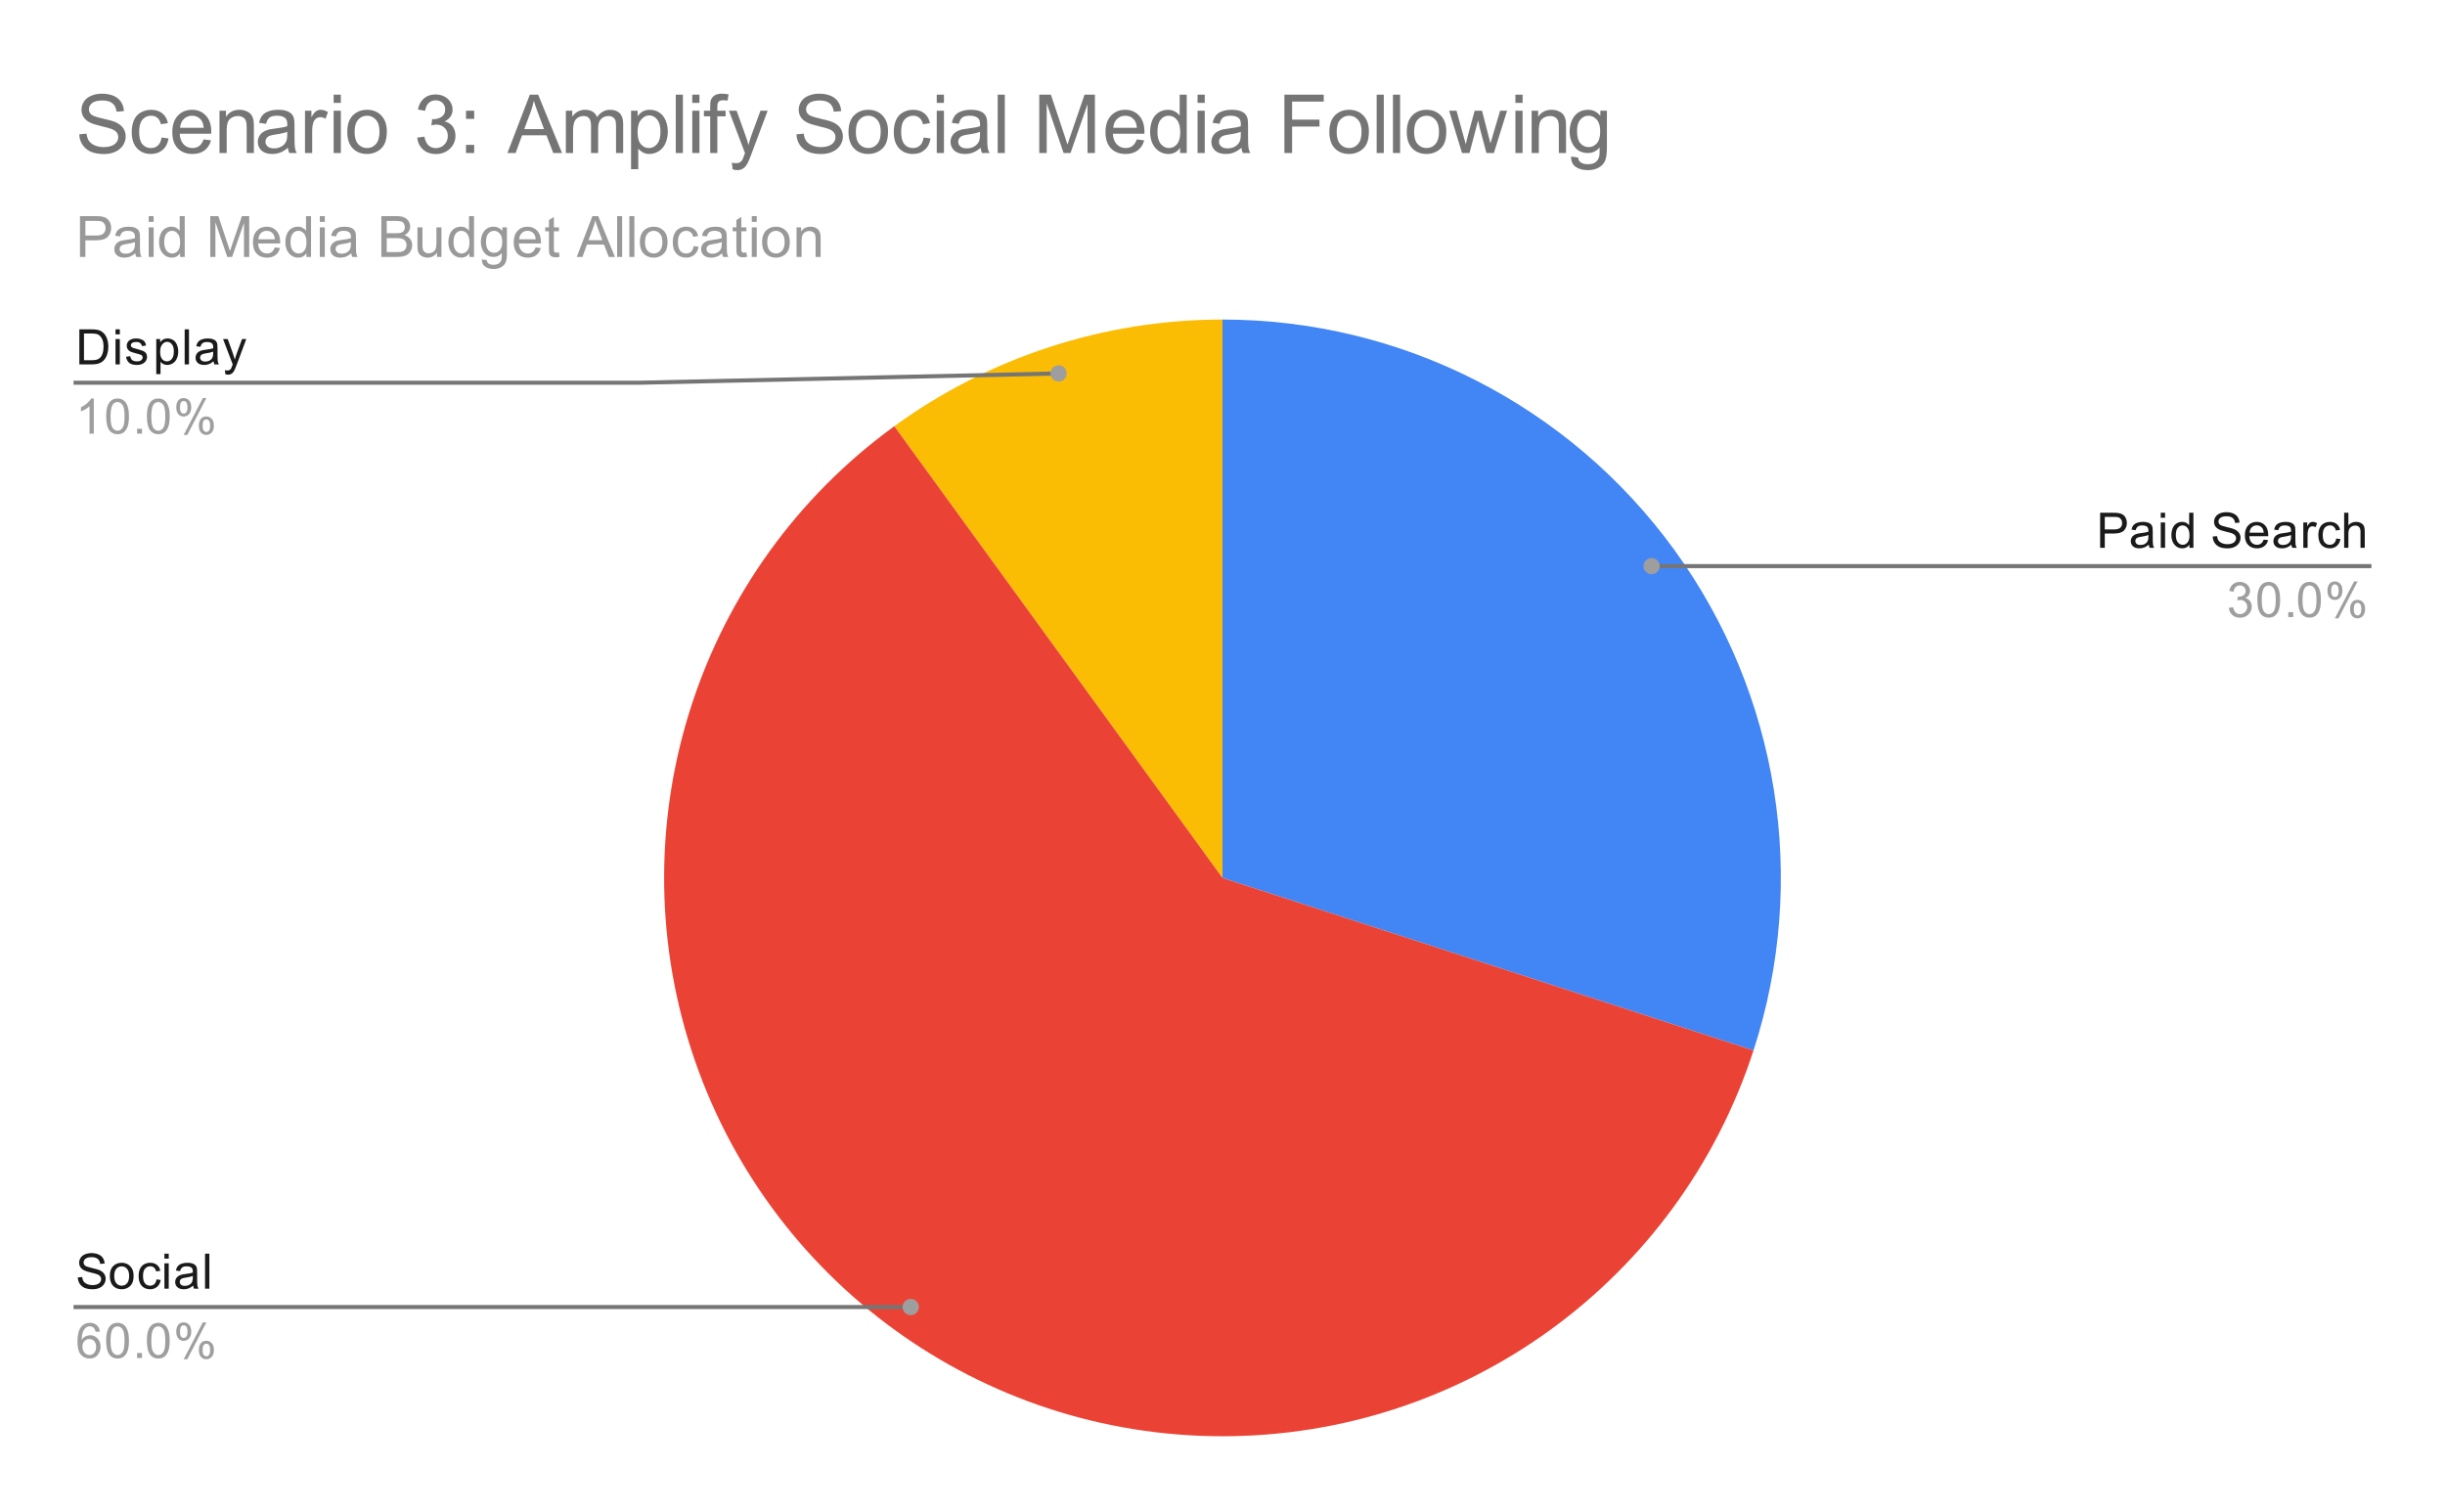 <svg version="1.1" viewBox="0.0 0.0 600.0 371.0" fill="none" stroke="none" stroke-linecap="square" stroke-miterlimit="10" width="600" height="371" xmlns:xlink="http://www.w3.org/1999/xlink" xmlns="http://www.w3.org/2000/svg"><path fill="#ffffff" d="M0 0L600.0 0L600.0 371.0L0 371.0L0 0Z" fill-rule="nonzero"/><path fill="#4285f4" d="M300.0 78.417C343.86 78.417 385.069 99.414 410.849 134.897C436.629 170.38 443.864 216.061 430.311 257.774L300.0 215.433Z" fill-rule="nonzero"/><path fill="#fbbc04" d="M219.464 104.585C242.873 87.577 271.065 78.417 300.0 78.417L300.0 215.433Z" fill-rule="nonzero"/><path fill="#ea4335" d="M430.311 257.774C411.968 314.228 359.359 352.45 300.0 352.45C240.641 352.45 188.032 314.228 169.689 257.774C151.346 201.32 171.441 139.475 219.464 104.585L300.0 215.433Z" fill-rule="nonzero"/><path fill="#1a1a1a" d="M19.472 89.417L19.472 80.823L22.441 80.823Q23.441 80.823 23.972 80.948Q24.706 81.12 25.222 81.557Q25.909 82.135 26.238 83.042Q26.581 83.932 26.581 85.073Q26.581 86.057 26.347 86.807Q26.128 87.557 25.769 88.057Q25.409 88.557 24.972 88.839Q24.55 89.12 23.956 89.276Q23.363 89.417 22.581 89.417L19.472 89.417ZM20.613 88.401L22.441 88.401Q23.3 88.401 23.784 88.245Q24.269 88.089 24.55 87.792Q24.956 87.401 25.175 86.714Q25.409 86.026 25.409 85.057Q25.409 83.714 24.956 82.995Q24.519 82.26 23.894 82.01Q23.425 81.839 22.425 81.839L20.613 81.839L20.613 88.401ZM28.347 82.042L28.347 80.823L29.409 80.823L29.409 82.042L28.347 82.042ZM28.347 89.417L28.347 83.198L29.409 83.198L29.409 89.417L28.347 89.417ZM30.925 87.557L31.956 87.401Q32.05 88.026 32.441 88.354Q32.847 88.682 33.581 88.682Q34.3 88.682 34.644 88.401Q35.003 88.104 35.003 87.698Q35.003 87.339 34.691 87.135Q34.472 86.995 33.612 86.776Q32.456 86.479 32.003 86.276Q31.566 86.057 31.331 85.682Q31.097 85.307 31.097 84.839Q31.097 84.432 31.284 84.073Q31.472 83.714 31.8 83.479Q32.05 83.307 32.472 83.182Q32.894 83.057 33.394 83.057Q34.112 83.057 34.659 83.276Q35.222 83.479 35.487 83.839Q35.753 84.198 35.847 84.792L34.816 84.932Q34.753 84.464 34.409 84.198Q34.081 83.917 33.456 83.917Q32.737 83.917 32.425 84.167Q32.112 84.401 32.112 84.729Q32.112 84.932 32.237 85.089Q32.378 85.26 32.644 85.37Q32.8 85.432 33.581 85.635Q34.706 85.948 35.144 86.135Q35.581 86.323 35.831 86.682Q36.081 87.042 36.081 87.589Q36.081 88.12 35.769 88.589Q35.472 89.042 34.894 89.307Q34.316 89.557 33.581 89.557Q32.362 89.557 31.722 89.057Q31.097 88.542 30.925 87.557ZM38.347 91.807L38.347 83.198L39.3 83.198L39.3 83.995Q39.644 83.526 40.066 83.292Q40.503 83.057 41.112 83.057Q41.909 83.057 42.519 83.464Q43.128 83.87 43.425 84.62Q43.737 85.37 43.737 86.26Q43.737 87.214 43.394 87.979Q43.066 88.745 42.409 89.151Q41.753 89.557 41.034 89.557Q40.503 89.557 40.081 89.339Q39.659 89.104 39.394 88.776L39.394 91.807L38.347 91.807ZM39.3 86.339Q39.3 87.542 39.784 88.12Q40.269 88.682 40.956 88.682Q41.659 88.682 42.159 88.089Q42.659 87.495 42.659 86.245Q42.659 85.057 42.175 84.479Q41.691 83.885 41.003 83.885Q40.331 83.885 39.816 84.51Q39.3 85.135 39.3 86.339ZM45.316 89.417L45.316 80.823L46.378 80.823L46.378 89.417L45.316 89.417ZM52.409 88.651Q51.816 89.151 51.269 89.354Q50.737 89.557 50.112 89.557Q49.081 89.557 48.534 89.057Q47.987 88.557 47.987 87.776Q47.987 87.323 48.191 86.948Q48.394 86.557 48.737 86.339Q49.081 86.104 49.503 85.995Q49.8 85.901 50.441 85.823Q51.706 85.682 52.316 85.464Q52.316 85.245 52.316 85.198Q52.316 84.542 52.019 84.276Q51.612 83.932 50.816 83.932Q50.081 83.932 49.722 84.198Q49.362 84.448 49.191 85.104L48.159 84.964Q48.3 84.307 48.628 83.901Q48.956 83.495 49.566 83.276Q50.175 83.057 50.972 83.057Q51.769 83.057 52.269 83.245Q52.769 83.432 53.003 83.714Q53.237 83.995 53.331 84.432Q53.378 84.698 53.378 85.401L53.378 86.807Q53.378 88.276 53.441 88.667Q53.519 89.057 53.722 89.417L52.612 89.417Q52.456 89.089 52.409 88.651ZM52.316 86.292Q51.737 86.526 50.597 86.698Q49.941 86.792 49.675 86.917Q49.409 87.026 49.253 87.245Q49.112 87.464 49.112 87.745Q49.112 88.167 49.425 88.448Q49.753 88.729 50.362 88.729Q50.972 88.729 51.441 88.464Q51.925 88.198 52.144 87.729Q52.316 87.37 52.316 86.682L52.316 86.292ZM55.3 91.807L55.175 90.823Q55.519 90.917 55.784 90.917Q56.128 90.917 56.331 90.792Q56.55 90.682 56.691 90.479Q56.784 90.307 57.019 89.682Q57.034 89.604 57.112 89.432L54.737 83.198L55.878 83.198L57.175 86.792Q57.425 87.479 57.628 88.245Q57.816 87.51 58.066 86.823L59.394 83.198L60.441 83.198L58.081 89.526Q57.691 90.542 57.487 90.932Q57.206 91.464 56.831 91.698Q56.472 91.948 55.972 91.948Q55.675 91.948 55.3 91.807Z" fill-rule="nonzero"/><path fill="#9e9e9e" d="M23.019 106.417L21.972 106.417L21.972 99.698Q21.581 100.057 20.956 100.432Q20.347 100.792 19.863 100.964L19.863 99.948Q20.738 99.526 21.394 98.948Q22.066 98.354 22.347 97.792L23.019 97.792L23.019 106.417ZM26.05 102.182Q26.05 100.651 26.363 99.729Q26.675 98.792 27.284 98.292Q27.909 97.792 28.847 97.792Q29.534 97.792 30.05 98.073Q30.581 98.354 30.925 98.885Q31.269 99.401 31.456 100.151Q31.644 100.901 31.644 102.182Q31.644 103.698 31.331 104.62Q31.034 105.542 30.409 106.057Q29.8 106.557 28.847 106.557Q27.613 106.557 26.894 105.667Q26.05 104.604 26.05 102.182ZM27.128 102.182Q27.128 104.292 27.628 104.995Q28.128 105.698 28.847 105.698Q29.581 105.698 30.066 104.995Q30.566 104.292 30.566 102.182Q30.566 100.057 30.066 99.37Q29.581 98.667 28.831 98.667Q28.113 98.667 27.675 99.276Q27.128 100.057 27.128 102.182ZM33.644 106.417L33.644 105.214L34.847 105.214L34.847 106.417L33.644 106.417ZM36.05 102.182Q36.05 100.651 36.362 99.729Q36.675 98.792 37.284 98.292Q37.909 97.792 38.847 97.792Q39.534 97.792 40.05 98.073Q40.581 98.354 40.925 98.885Q41.269 99.401 41.456 100.151Q41.644 100.901 41.644 102.182Q41.644 103.698 41.331 104.62Q41.034 105.542 40.409 106.057Q39.8 106.557 38.847 106.557Q37.612 106.557 36.894 105.667Q36.05 104.604 36.05 102.182ZM37.128 102.182Q37.128 104.292 37.628 104.995Q38.128 105.698 38.847 105.698Q39.581 105.698 40.066 104.995Q40.566 104.292 40.566 102.182Q40.566 100.057 40.066 99.37Q39.581 98.667 38.831 98.667Q38.112 98.667 37.675 99.276Q37.128 100.057 37.128 102.182ZM43.253 99.885Q43.253 98.964 43.706 98.323Q44.175 97.682 45.05 97.682Q45.862 97.682 46.394 98.26Q46.925 98.839 46.925 99.948Q46.925 101.042 46.378 101.635Q45.847 102.214 45.066 102.214Q44.284 102.214 43.769 101.635Q43.253 101.057 43.253 99.885ZM45.081 98.401Q44.691 98.401 44.425 98.745Q44.175 99.089 44.175 99.995Q44.175 100.823 44.425 101.167Q44.691 101.495 45.081 101.495Q45.487 101.495 45.737 101.151Q46.003 100.807 46.003 99.917Q46.003 99.073 45.737 98.745Q45.472 98.401 45.081 98.401ZM45.081 106.729L49.784 97.682L50.644 97.682L45.956 106.729L45.081 106.729ZM48.8 104.401Q48.8 103.479 49.253 102.839Q49.722 102.198 50.612 102.198Q51.425 102.198 51.956 102.776Q52.487 103.339 52.487 104.464Q52.487 105.557 51.941 106.151Q51.409 106.729 50.612 106.729Q49.847 106.729 49.316 106.151Q48.8 105.573 48.8 104.401ZM50.644 102.917Q50.237 102.917 49.972 103.26Q49.722 103.604 49.722 104.51Q49.722 105.323 49.987 105.667Q50.253 106.01 50.644 106.01Q51.034 106.01 51.3 105.667Q51.566 105.323 51.566 104.417Q51.566 103.589 51.3 103.26Q51.034 102.917 50.644 102.917Z" fill-rule="nonzero"/><path stroke="#757575" stroke-width="1.0" stroke-linecap="butt" d="M18.55 93.917L156.983 93.917L259.777 91.638" fill-rule="nonzero"/><path fill="#9e9e9e" d="M261.777 91.638C261.777 90.534 260.881 89.638 259.777 89.638C258.672 89.638 257.777 90.534 257.777 91.638C257.777 92.743 258.672 93.638 259.777 93.638C260.881 93.638 261.777 92.743 261.777 91.638" fill-rule="nonzero"/><path fill="#1a1a1a" d="M19.097 313.474L20.159 313.38Q20.238 314.037 20.519 314.443Q20.8 314.849 21.378 315.115Q21.972 315.365 22.706 315.365Q23.347 315.365 23.847 315.177Q24.347 314.974 24.581 314.646Q24.831 314.302 24.831 313.912Q24.831 313.505 24.597 313.208Q24.363 312.896 23.831 312.693Q23.472 312.552 22.284 312.271Q21.113 311.99 20.644 311.74Q20.019 311.412 19.722 310.943Q19.425 310.458 19.425 309.865Q19.425 309.224 19.784 308.662Q20.159 308.083 20.863 307.802Q21.581 307.505 22.441 307.505Q23.394 307.505 24.128 307.818Q24.863 308.115 25.253 308.724Q25.644 309.318 25.675 310.068L24.581 310.146Q24.488 309.333 23.972 308.927Q23.472 308.505 22.488 308.505Q21.456 308.505 20.988 308.88Q20.519 309.255 20.519 309.787Q20.519 310.255 20.847 310.552Q21.175 310.849 22.55 311.162Q23.941 311.474 24.456 311.708Q25.206 312.068 25.566 312.599Q25.925 313.115 25.925 313.818Q25.925 314.505 25.534 315.115Q25.144 315.708 24.409 316.052Q23.675 316.38 22.753 316.38Q21.581 316.38 20.784 316.052Q20.003 315.708 19.55 315.021Q19.113 314.333 19.097 313.474ZM26.956 313.13Q26.956 311.396 27.909 310.568Q28.706 309.88 29.863 309.88Q31.144 309.88 31.956 310.724Q32.784 311.552 32.784 313.037Q32.784 314.24 32.425 314.927Q32.066 315.615 31.363 316.005Q30.675 316.38 29.863 316.38Q28.566 316.38 27.753 315.552Q26.956 314.708 26.956 313.13ZM28.034 313.13Q28.034 314.318 28.55 314.912Q29.081 315.505 29.863 315.505Q30.659 315.505 31.175 314.912Q31.691 314.318 31.691 313.099Q31.691 311.943 31.159 311.349Q30.644 310.755 29.863 310.755Q29.081 310.755 28.55 311.349Q28.034 311.927 28.034 313.13ZM38.409 313.958L39.441 314.099Q39.269 315.162 38.566 315.771Q37.862 316.38 36.847 316.38Q35.566 316.38 34.784 315.552Q34.019 314.708 34.019 313.146Q34.019 312.146 34.347 311.396Q34.691 310.63 35.362 310.255Q36.05 309.88 36.862 309.88Q37.862 309.88 38.503 310.396Q39.159 310.896 39.347 311.849L38.316 312.005Q38.175 311.38 37.8 311.068Q37.425 310.74 36.894 310.74Q36.097 310.74 35.597 311.318Q35.097 311.88 35.097 313.115Q35.097 314.38 35.581 314.943Q36.066 315.505 36.831 315.505Q37.456 315.505 37.862 315.13Q38.284 314.755 38.409 313.958ZM40.347 308.865L40.347 307.646L41.409 307.646L41.409 308.865L40.347 308.865ZM40.347 316.24L40.347 310.021L41.409 310.021L41.409 316.24L40.347 316.24ZM47.409 315.474Q46.816 315.974 46.269 316.177Q45.737 316.38 45.112 316.38Q44.081 316.38 43.534 315.88Q42.987 315.38 42.987 314.599Q42.987 314.146 43.191 313.771Q43.394 313.38 43.737 313.162Q44.081 312.927 44.503 312.818Q44.8 312.724 45.441 312.646Q46.706 312.505 47.316 312.287Q47.316 312.068 47.316 312.021Q47.316 311.365 47.019 311.099Q46.612 310.755 45.816 310.755Q45.081 310.755 44.722 311.021Q44.362 311.271 44.191 311.927L43.159 311.787Q43.3 311.13 43.628 310.724Q43.956 310.318 44.566 310.099Q45.175 309.88 45.972 309.88Q46.769 309.88 47.269 310.068Q47.769 310.255 48.003 310.537Q48.237 310.818 48.331 311.255Q48.378 311.521 48.378 312.224L48.378 313.63Q48.378 315.099 48.441 315.49Q48.519 315.88 48.722 316.24L47.612 316.24Q47.456 315.912 47.409 315.474ZM47.316 313.115Q46.737 313.349 45.597 313.521Q44.941 313.615 44.675 313.74Q44.409 313.849 44.253 314.068Q44.112 314.287 44.112 314.568Q44.112 314.99 44.425 315.271Q44.753 315.552 45.362 315.552Q45.972 315.552 46.441 315.287Q46.925 315.021 47.144 314.552Q47.316 314.193 47.316 313.505L47.316 313.115ZM50.316 316.24L50.316 307.646L51.378 307.646L51.378 316.24L50.316 316.24Z" fill-rule="nonzero"/><path fill="#9e9e9e" d="M24.519 326.755L23.472 326.833Q23.331 326.208 23.081 325.927Q22.644 325.474 22.019 325.474Q21.519 325.474 21.128 325.755Q20.644 326.13 20.347 326.833Q20.066 327.521 20.05 328.802Q20.425 328.224 20.972 327.943Q21.534 327.662 22.144 327.662Q23.191 327.662 23.925 328.443Q24.675 329.224 24.675 330.443Q24.675 331.255 24.316 331.958Q23.972 332.646 23.363 333.021Q22.753 333.38 21.988 333.38Q20.659 333.38 19.831 332.412Q19.003 331.443 19.003 329.224Q19.003 326.724 19.925 325.599Q20.722 324.615 22.081 324.615Q23.097 324.615 23.738 325.193Q24.394 325.755 24.519 326.755ZM20.222 330.458Q20.222 331.005 20.441 331.505Q20.675 331.99 21.081 332.255Q21.503 332.521 21.972 332.521Q22.628 332.521 23.113 331.99Q23.597 331.443 23.597 330.521Q23.597 329.63 23.113 329.115Q22.644 328.599 21.925 328.599Q21.206 328.599 20.706 329.115Q20.222 329.63 20.222 330.458ZM26.05 329.005Q26.05 327.474 26.363 326.552Q26.675 325.615 27.284 325.115Q27.909 324.615 28.847 324.615Q29.534 324.615 30.05 324.896Q30.581 325.177 30.925 325.708Q31.269 326.224 31.456 326.974Q31.644 327.724 31.644 329.005Q31.644 330.521 31.331 331.443Q31.034 332.365 30.409 332.88Q29.8 333.38 28.847 333.38Q27.613 333.38 26.894 332.49Q26.05 331.427 26.05 329.005ZM27.128 329.005Q27.128 331.115 27.628 331.818Q28.128 332.521 28.847 332.521Q29.581 332.521 30.066 331.818Q30.566 331.115 30.566 329.005Q30.566 326.88 30.066 326.193Q29.581 325.49 28.831 325.49Q28.113 325.49 27.675 326.099Q27.128 326.88 27.128 329.005ZM33.644 333.24L33.644 332.037L34.847 332.037L34.847 333.24L33.644 333.24ZM36.05 329.005Q36.05 327.474 36.362 326.552Q36.675 325.615 37.284 325.115Q37.909 324.615 38.847 324.615Q39.534 324.615 40.05 324.896Q40.581 325.177 40.925 325.708Q41.269 326.224 41.456 326.974Q41.644 327.724 41.644 329.005Q41.644 330.521 41.331 331.443Q41.034 332.365 40.409 332.88Q39.8 333.38 38.847 333.38Q37.612 333.38 36.894 332.49Q36.05 331.427 36.05 329.005ZM37.128 329.005Q37.128 331.115 37.628 331.818Q38.128 332.521 38.847 332.521Q39.581 332.521 40.066 331.818Q40.566 331.115 40.566 329.005Q40.566 326.88 40.066 326.193Q39.581 325.49 38.831 325.49Q38.112 325.49 37.675 326.099Q37.128 326.88 37.128 329.005ZM43.253 326.708Q43.253 325.787 43.706 325.146Q44.175 324.505 45.05 324.505Q45.862 324.505 46.394 325.083Q46.925 325.662 46.925 326.771Q46.925 327.865 46.378 328.458Q45.847 329.037 45.066 329.037Q44.284 329.037 43.769 328.458Q43.253 327.88 43.253 326.708ZM45.081 325.224Q44.691 325.224 44.425 325.568Q44.175 325.912 44.175 326.818Q44.175 327.646 44.425 327.99Q44.691 328.318 45.081 328.318Q45.487 328.318 45.737 327.974Q46.003 327.63 46.003 326.74Q46.003 325.896 45.737 325.568Q45.472 325.224 45.081 325.224ZM45.081 333.552L49.784 324.505L50.644 324.505L45.956 333.552L45.081 333.552ZM48.8 331.224Q48.8 330.302 49.253 329.662Q49.722 329.021 50.612 329.021Q51.425 329.021 51.956 329.599Q52.487 330.162 52.487 331.287Q52.487 332.38 51.941 332.974Q51.409 333.552 50.612 333.552Q49.847 333.552 49.316 332.974Q48.8 332.396 48.8 331.224ZM50.644 329.74Q50.237 329.74 49.972 330.083Q49.722 330.427 49.722 331.333Q49.722 332.146 49.987 332.49Q50.253 332.833 50.644 332.833Q51.034 332.833 51.3 332.49Q51.566 332.146 51.566 331.24Q51.566 330.412 51.3 330.083Q51.034 329.74 50.644 329.74Z" fill-rule="nonzero"/><path stroke="#757575" stroke-width="1.0" stroke-linecap="butt" d="M18.55 320.74L156.983 320.74L223.49 320.74" fill-rule="nonzero"/><path fill="#9e9e9e" d="M225.49 320.74C225.49 319.635 224.595 318.74 223.49 318.74C222.386 318.74 221.49 319.635 221.49 320.74C221.49 321.844 222.386 322.74 223.49 322.74C224.595 322.74 225.49 321.844 225.49 320.74" fill-rule="nonzero"/><path fill="#1a1a1a" d="M515.372 134.424L515.372 125.83L518.622 125.83Q519.466 125.83 519.919 125.908Q520.559 126.018 520.981 126.314Q521.419 126.611 521.669 127.143Q521.934 127.674 521.934 128.314Q521.934 129.408 521.231 130.174Q520.544 130.924 518.716 130.924L516.513 130.924L516.513 134.424L515.372 134.424ZM516.513 129.924L518.731 129.924Q519.841 129.924 520.294 129.518Q520.763 129.096 520.763 128.346Q520.763 127.814 520.481 127.439Q520.216 127.049 519.778 126.924Q519.481 126.846 518.716 126.846L516.513 126.846L516.513 129.924ZM527.309 133.658Q526.716 134.158 526.169 134.361Q525.638 134.564 525.013 134.564Q523.981 134.564 523.434 134.064Q522.888 133.564 522.888 132.783Q522.888 132.33 523.091 131.955Q523.294 131.564 523.638 131.346Q523.981 131.111 524.403 131.002Q524.7 130.908 525.341 130.83Q526.606 130.689 527.216 130.471Q527.216 130.252 527.216 130.205Q527.216 129.549 526.919 129.283Q526.513 128.939 525.716 128.939Q524.981 128.939 524.622 129.205Q524.263 129.455 524.091 130.111L523.059 129.971Q523.2 129.314 523.528 128.908Q523.856 128.502 524.466 128.283Q525.075 128.064 525.872 128.064Q526.669 128.064 527.169 128.252Q527.669 128.439 527.903 128.721Q528.138 129.002 528.231 129.439Q528.278 129.705 528.278 130.408L528.278 131.814Q528.278 133.283 528.341 133.674Q528.419 134.064 528.622 134.424L527.513 134.424Q527.356 134.096 527.309 133.658ZM527.216 131.299Q526.638 131.533 525.497 131.705Q524.841 131.799 524.575 131.924Q524.309 132.033 524.153 132.252Q524.013 132.471 524.013 132.752Q524.013 133.174 524.325 133.455Q524.653 133.736 525.263 133.736Q525.872 133.736 526.341 133.471Q526.825 133.205 527.044 132.736Q527.216 132.377 527.216 131.689L527.216 131.299ZM530.247 127.049L530.247 125.83L531.309 125.83L531.309 127.049L530.247 127.049ZM530.247 134.424L530.247 128.205L531.309 128.205L531.309 134.424L530.247 134.424ZM537.278 134.424L537.278 133.643Q536.684 134.564 535.544 134.564Q534.794 134.564 534.169 134.158Q533.544 133.736 533.2 133.002Q532.856 132.268 532.856 131.314Q532.856 130.393 533.169 129.627Q533.481 128.861 534.106 128.471Q534.731 128.064 535.497 128.064Q536.059 128.064 536.497 128.299Q536.934 128.533 537.216 128.908L537.216 125.83L538.263 125.83L538.263 134.424L537.278 134.424ZM533.95 131.314Q533.95 132.518 534.45 133.111Q534.95 133.689 535.638 133.689Q536.325 133.689 536.809 133.127Q537.294 132.564 537.294 131.408Q537.294 130.127 536.794 129.533Q536.309 128.939 535.591 128.939Q534.888 128.939 534.419 129.518Q533.95 130.08 533.95 131.314ZM542.997 131.658L544.059 131.564Q544.138 132.221 544.419 132.627Q544.7 133.033 545.278 133.299Q545.872 133.549 546.606 133.549Q547.247 133.549 547.747 133.361Q548.247 133.158 548.481 132.83Q548.731 132.486 548.731 132.096Q548.731 131.689 548.497 131.393Q548.263 131.08 547.731 130.877Q547.372 130.736 546.184 130.455Q545.013 130.174 544.544 129.924Q543.919 129.596 543.622 129.127Q543.325 128.643 543.325 128.049Q543.325 127.408 543.684 126.846Q544.059 126.268 544.763 125.986Q545.481 125.689 546.341 125.689Q547.294 125.689 548.028 126.002Q548.763 126.299 549.153 126.908Q549.544 127.502 549.575 128.252L548.481 128.33Q548.388 127.518 547.872 127.111Q547.372 126.689 546.388 126.689Q545.356 126.689 544.888 127.064Q544.419 127.439 544.419 127.971Q544.419 128.439 544.747 128.736Q545.075 129.033 546.45 129.346Q547.841 129.658 548.356 129.893Q549.106 130.252 549.466 130.783Q549.825 131.299 549.825 132.002Q549.825 132.689 549.434 133.299Q549.044 133.893 548.309 134.236Q547.575 134.564 546.653 134.564Q545.481 134.564 544.684 134.236Q543.903 133.893 543.45 133.205Q543.013 132.518 542.997 131.658ZM555.497 132.424L556.591 132.549Q556.341 133.502 555.638 134.033Q554.934 134.564 553.856 134.564Q552.497 134.564 551.684 133.721Q550.888 132.877 550.888 131.361Q550.888 129.799 551.7 128.939Q552.513 128.064 553.794 128.064Q555.044 128.064 555.825 128.908Q556.622 129.752 556.622 131.299Q556.622 131.393 556.622 131.58L551.981 131.58Q552.044 132.611 552.559 133.158Q553.075 133.689 553.856 133.689Q554.434 133.689 554.841 133.393Q555.263 133.08 555.497 132.424ZM552.044 130.721L555.513 130.721Q555.45 129.924 555.122 129.533Q554.606 128.924 553.809 128.924Q553.075 128.924 552.575 129.408Q552.091 129.893 552.044 130.721ZM562.309 133.658Q561.716 134.158 561.169 134.361Q560.638 134.564 560.013 134.564Q558.981 134.564 558.434 134.064Q557.888 133.564 557.888 132.783Q557.888 132.33 558.091 131.955Q558.294 131.564 558.638 131.346Q558.981 131.111 559.403 131.002Q559.7 130.908 560.341 130.83Q561.606 130.689 562.216 130.471Q562.216 130.252 562.216 130.205Q562.216 129.549 561.919 129.283Q561.513 128.939 560.716 128.939Q559.981 128.939 559.622 129.205Q559.263 129.455 559.091 130.111L558.059 129.971Q558.2 129.314 558.528 128.908Q558.856 128.502 559.466 128.283Q560.075 128.064 560.872 128.064Q561.669 128.064 562.169 128.252Q562.669 128.439 562.903 128.721Q563.138 129.002 563.231 129.439Q563.278 129.705 563.278 130.408L563.278 131.814Q563.278 133.283 563.341 133.674Q563.419 134.064 563.622 134.424L562.513 134.424Q562.356 134.096 562.309 133.658ZM562.216 131.299Q561.638 131.533 560.497 131.705Q559.841 131.799 559.575 131.924Q559.309 132.033 559.153 132.252Q559.013 132.471 559.013 132.752Q559.013 133.174 559.325 133.455Q559.653 133.736 560.263 133.736Q560.872 133.736 561.341 133.471Q561.825 133.205 562.044 132.736Q562.216 132.377 562.216 131.689L562.216 131.299ZM565.231 134.424L565.231 128.205L566.184 128.205L566.184 129.143Q566.544 128.486 566.841 128.283Q567.153 128.064 567.528 128.064Q568.059 128.064 568.606 128.393L568.247 129.377Q567.856 129.143 567.481 129.143Q567.122 129.143 566.841 129.361Q566.575 129.564 566.466 129.939Q566.278 130.502 566.278 131.158L566.278 134.424L565.231 134.424ZM573.309 132.143L574.341 132.283Q574.169 133.346 573.466 133.955Q572.763 134.564 571.747 134.564Q570.466 134.564 569.684 133.736Q568.919 132.893 568.919 131.33Q568.919 130.33 569.247 129.58Q569.591 128.814 570.263 128.439Q570.95 128.064 571.763 128.064Q572.763 128.064 573.403 128.58Q574.059 129.08 574.247 130.033L573.216 130.189Q573.075 129.564 572.7 129.252Q572.325 128.924 571.794 128.924Q570.997 128.924 570.497 129.502Q569.997 130.064 569.997 131.299Q569.997 132.564 570.481 133.127Q570.966 133.689 571.731 133.689Q572.356 133.689 572.763 133.314Q573.184 132.939 573.309 132.143ZM575.247 134.424L575.247 125.83L576.294 125.83L576.294 128.908Q577.028 128.064 578.153 128.064Q578.856 128.064 579.356 128.346Q579.872 128.611 580.091 129.096Q580.309 129.564 580.309 130.486L580.309 134.424L579.263 134.424L579.263 130.486Q579.263 129.689 578.919 129.33Q578.575 128.971 577.95 128.971Q577.481 128.971 577.059 129.221Q576.653 129.455 576.466 129.877Q576.294 130.283 576.294 131.018L576.294 134.424L575.247 134.424Z" fill-rule="nonzero"/><path fill="#9e9e9e" d="M546.95 149.158L548.013 149.018Q548.184 149.908 548.622 150.314Q549.059 150.705 549.684 150.705Q550.434 150.705 550.95 150.189Q551.466 149.674 551.466 148.908Q551.466 148.189 550.981 147.721Q550.513 147.236 549.778 147.236Q549.481 147.236 549.028 147.361L549.153 146.424Q549.263 146.439 549.325 146.439Q549.997 146.439 550.528 146.096Q551.075 145.736 551.075 145.002Q551.075 144.424 550.684 144.049Q550.294 143.658 549.669 143.658Q549.059 143.658 548.638 144.049Q548.231 144.439 548.122 145.205L547.059 145.018Q547.247 143.971 547.934 143.393Q548.622 142.799 549.638 142.799Q550.341 142.799 550.934 143.111Q551.528 143.408 551.841 143.924Q552.153 144.439 552.153 145.033Q552.153 145.58 551.856 146.049Q551.559 146.502 550.981 146.768Q551.731 146.939 552.153 147.502Q552.575 148.049 552.575 148.893Q552.575 150.018 551.747 150.799Q550.934 151.58 549.684 151.58Q548.559 151.58 547.809 150.908Q547.059 150.221 546.95 149.158ZM553.95 147.189Q553.95 145.658 554.263 144.736Q554.575 143.799 555.184 143.299Q555.809 142.799 556.747 142.799Q557.434 142.799 557.95 143.08Q558.481 143.361 558.825 143.893Q559.169 144.408 559.356 145.158Q559.544 145.908 559.544 147.189Q559.544 148.705 559.231 149.627Q558.934 150.549 558.309 151.064Q557.7 151.564 556.747 151.564Q555.513 151.564 554.794 150.674Q553.95 149.611 553.95 147.189ZM555.028 147.189Q555.028 149.299 555.528 150.002Q556.028 150.705 556.747 150.705Q557.481 150.705 557.966 150.002Q558.466 149.299 558.466 147.189Q558.466 145.064 557.966 144.377Q557.481 143.674 556.731 143.674Q556.013 143.674 555.575 144.283Q555.028 145.064 555.028 147.189ZM561.544 151.424L561.544 150.221L562.747 150.221L562.747 151.424L561.544 151.424ZM563.95 147.189Q563.95 145.658 564.263 144.736Q564.575 143.799 565.184 143.299Q565.809 142.799 566.747 142.799Q567.434 142.799 567.95 143.08Q568.481 143.361 568.825 143.893Q569.169 144.408 569.356 145.158Q569.544 145.908 569.544 147.189Q569.544 148.705 569.231 149.627Q568.934 150.549 568.309 151.064Q567.7 151.564 566.747 151.564Q565.513 151.564 564.794 150.674Q563.95 149.611 563.95 147.189ZM565.028 147.189Q565.028 149.299 565.528 150.002Q566.028 150.705 566.747 150.705Q567.481 150.705 567.966 150.002Q568.466 149.299 568.466 147.189Q568.466 145.064 567.966 144.377Q567.481 143.674 566.731 143.674Q566.013 143.674 565.575 144.283Q565.028 145.064 565.028 147.189ZM571.153 144.893Q571.153 143.971 571.606 143.33Q572.075 142.689 572.95 142.689Q573.763 142.689 574.294 143.268Q574.825 143.846 574.825 144.955Q574.825 146.049 574.278 146.643Q573.747 147.221 572.966 147.221Q572.184 147.221 571.669 146.643Q571.153 146.064 571.153 144.893ZM572.981 143.408Q572.591 143.408 572.325 143.752Q572.075 144.096 572.075 145.002Q572.075 145.83 572.325 146.174Q572.591 146.502 572.981 146.502Q573.388 146.502 573.638 146.158Q573.903 145.814 573.903 144.924Q573.903 144.08 573.638 143.752Q573.372 143.408 572.981 143.408ZM572.981 151.736L577.684 142.689L578.544 142.689L573.856 151.736L572.981 151.736ZM576.7 149.408Q576.7 148.486 577.153 147.846Q577.622 147.205 578.513 147.205Q579.325 147.205 579.856 147.783Q580.388 148.346 580.388 149.471Q580.388 150.564 579.841 151.158Q579.309 151.736 578.513 151.736Q577.747 151.736 577.216 151.158Q576.7 150.58 576.7 149.408ZM578.544 147.924Q578.138 147.924 577.872 148.268Q577.622 148.611 577.622 149.518Q577.622 150.33 577.888 150.674Q578.153 151.018 578.544 151.018Q578.934 151.018 579.2 150.674Q579.466 150.33 579.466 149.424Q579.466 148.596 579.2 148.268Q578.934 147.924 578.544 147.924Z" fill-rule="nonzero"/><path stroke="#757575" stroke-width="1.0" stroke-linecap="butt" d="M581.45 138.924L443.017 138.924L405.306 138.924" fill-rule="nonzero"/><path fill="#9e9e9e" d="M407.306 138.924C407.306 137.819 406.411 136.924 405.306 136.924C404.202 136.924 403.306 137.819 403.306 138.924C403.306 140.028 404.202 140.924 405.306 140.924C406.411 140.924 407.306 140.028 407.306 138.924" fill-rule="nonzero"/><path fill="#999999" d="M19.628 63.05L19.628 53.034L23.409 53.034Q24.409 53.034 24.941 53.128Q25.675 53.253 26.175 53.597Q26.675 53.941 26.972 54.566Q27.284 55.175 27.284 55.925Q27.284 57.206 26.472 58.097Q25.659 58.972 23.534 58.972L20.956 58.972L20.956 63.05L19.628 63.05ZM20.956 57.8L23.55 57.8Q24.831 57.8 25.363 57.316Q25.909 56.831 25.909 55.972Q25.909 55.331 25.597 54.894Q25.284 54.441 24.753 54.3Q24.425 54.206 23.519 54.206L20.956 54.206L20.956 57.8ZM33.206 62.159Q32.534 62.737 31.894 62.987Q31.269 63.222 30.534 63.222Q29.347 63.222 28.691 62.644Q28.05 62.05 28.05 61.128Q28.05 60.597 28.284 60.159Q28.534 59.722 28.925 59.456Q29.331 59.191 29.816 59.05Q30.175 58.956 30.909 58.862Q32.409 58.691 33.112 58.441Q33.112 58.191 33.112 58.128Q33.112 57.362 32.769 57.066Q32.3 56.644 31.363 56.644Q30.503 56.644 30.081 56.956Q29.675 57.253 29.472 58.019L28.269 57.862Q28.425 57.081 28.8 56.612Q29.191 56.144 29.894 55.894Q30.613 55.628 31.55 55.628Q32.472 55.628 33.05 55.847Q33.628 56.066 33.894 56.394Q34.175 56.722 34.284 57.237Q34.347 57.55 34.347 58.362L34.347 60.003Q34.347 61.722 34.425 62.175Q34.503 62.628 34.737 63.05L33.456 63.05Q33.269 62.659 33.206 62.159ZM33.112 59.409Q32.441 59.675 31.097 59.878Q30.347 59.987 30.019 60.128Q29.706 60.253 29.534 60.519Q29.363 60.784 29.363 61.097Q29.363 61.597 29.738 61.925Q30.113 62.253 30.831 62.253Q31.55 62.253 32.097 61.941Q32.644 61.628 32.909 61.081Q33.112 60.675 33.112 59.862L33.112 59.409ZM36.487 54.441L36.487 53.034L37.706 53.034L37.706 54.441L36.487 54.441ZM36.487 63.05L36.487 55.784L37.706 55.784L37.706 63.05L36.487 63.05ZM44.191 63.05L44.191 62.128Q43.487 63.222 42.159 63.222Q41.284 63.222 40.55 62.737Q39.831 62.253 39.425 61.394Q39.034 60.534 39.034 59.425Q39.034 58.347 39.394 57.456Q39.753 56.566 40.472 56.097Q41.206 55.628 42.097 55.628Q42.753 55.628 43.269 55.909Q43.784 56.175 44.097 56.628L44.097 53.034L45.331 53.034L45.331 63.05L44.191 63.05ZM40.3 59.425Q40.3 60.816 40.878 61.519Q41.472 62.206 42.269 62.206Q43.081 62.206 43.644 61.55Q44.206 60.878 44.206 59.534Q44.206 58.034 43.628 57.347Q43.05 56.644 42.222 56.644Q41.394 56.644 40.847 57.316Q40.3 57.987 40.3 59.425ZM51.597 63.05L51.597 53.034L53.581 53.034L55.956 60.128Q56.284 61.112 56.441 61.612Q56.612 61.066 56.972 60.003L59.362 53.034L61.159 53.034L61.159 63.05L59.878 63.05L59.878 54.659L56.956 63.05L55.769 63.05L52.862 54.519L52.862 63.05L51.597 63.05ZM67.441 60.706L68.722 60.862Q68.409 61.987 67.597 62.612Q66.784 63.222 65.519 63.222Q63.925 63.222 62.987 62.237Q62.066 61.253 62.066 59.487Q62.066 57.644 63.003 56.644Q63.956 55.628 65.456 55.628Q66.909 55.628 67.831 56.628Q68.753 57.612 68.753 59.409Q68.753 59.519 68.753 59.737L63.331 59.737Q63.409 60.925 64.003 61.566Q64.612 62.206 65.534 62.206Q66.206 62.206 66.675 61.847Q67.159 61.487 67.441 60.706ZM63.409 58.722L67.456 58.722Q67.378 57.8 66.987 57.347Q66.409 56.644 65.472 56.644Q64.612 56.644 64.034 57.206Q63.472 57.769 63.409 58.722ZM75.191 63.05L75.191 62.128Q74.487 63.222 73.159 63.222Q72.284 63.222 71.55 62.737Q70.831 62.253 70.425 61.394Q70.034 60.534 70.034 59.425Q70.034 58.347 70.394 57.456Q70.753 56.566 71.472 56.097Q72.206 55.628 73.097 55.628Q73.753 55.628 74.269 55.909Q74.784 56.175 75.097 56.628L75.097 53.034L76.331 53.034L76.331 63.05L75.191 63.05ZM71.3 59.425Q71.3 60.816 71.878 61.519Q72.472 62.206 73.269 62.206Q74.081 62.206 74.644 61.55Q75.206 60.878 75.206 59.534Q75.206 58.034 74.628 57.347Q74.05 56.644 73.222 56.644Q72.394 56.644 71.847 57.316Q71.3 57.987 71.3 59.425ZM78.487 54.441L78.487 53.034L79.706 53.034L79.706 54.441L78.487 54.441ZM78.487 63.05L78.487 55.784L79.706 55.784L79.706 63.05L78.487 63.05ZM86.206 62.159Q85.534 62.737 84.894 62.987Q84.269 63.222 83.534 63.222Q82.347 63.222 81.691 62.644Q81.05 62.05 81.05 61.128Q81.05 60.597 81.284 60.159Q81.534 59.722 81.925 59.456Q82.331 59.191 82.816 59.05Q83.175 58.956 83.909 58.862Q85.409 58.691 86.112 58.441Q86.112 58.191 86.112 58.128Q86.112 57.362 85.769 57.066Q85.3 56.644 84.362 56.644Q83.503 56.644 83.081 56.956Q82.675 57.253 82.472 58.019L81.269 57.862Q81.425 57.081 81.8 56.612Q82.191 56.144 82.894 55.894Q83.612 55.628 84.55 55.628Q85.472 55.628 86.05 55.847Q86.628 56.066 86.894 56.394Q87.175 56.722 87.284 57.237Q87.347 57.55 87.347 58.362L87.347 60.003Q87.347 61.722 87.425 62.175Q87.503 62.628 87.737 63.05L86.456 63.05Q86.269 62.659 86.206 62.159ZM86.112 59.409Q85.441 59.675 84.097 59.878Q83.347 59.987 83.019 60.128Q82.706 60.253 82.534 60.519Q82.362 60.784 82.362 61.097Q82.362 61.597 82.737 61.925Q83.112 62.253 83.831 62.253Q84.55 62.253 85.097 61.941Q85.644 61.628 85.909 61.081Q86.112 60.675 86.112 59.862L86.112 59.409ZM93.581 63.05L93.581 53.034L97.331 53.034Q98.487 53.034 99.175 53.347Q99.878 53.644 100.269 54.269Q100.659 54.894 100.659 55.597Q100.659 56.237 100.3 56.8Q99.956 57.362 99.253 57.722Q100.159 57.987 100.644 58.628Q101.144 59.269 101.144 60.144Q101.144 60.847 100.847 61.456Q100.55 62.066 100.112 62.394Q99.675 62.722 99.003 62.894Q98.347 63.05 97.394 63.05L93.581 63.05ZM94.909 57.237L97.066 57.237Q97.956 57.237 98.331 57.128Q98.847 56.972 99.097 56.628Q99.347 56.269 99.347 55.753Q99.347 55.253 99.112 54.878Q98.878 54.487 98.425 54.347Q97.987 54.206 96.909 54.206L94.909 54.206L94.909 57.237ZM94.909 61.862L97.394 61.862Q98.034 61.862 98.3 61.816Q98.753 61.737 99.066 61.55Q99.378 61.347 99.566 60.987Q99.769 60.628 99.769 60.144Q99.769 59.581 99.472 59.175Q99.191 58.753 98.675 58.597Q98.175 58.425 97.222 58.425L94.909 58.425L94.909 61.862ZM107.237 63.05L107.237 61.987Q106.378 63.222 104.925 63.222Q104.284 63.222 103.722 62.972Q103.175 62.722 102.894 62.347Q102.628 61.972 102.519 61.441Q102.441 61.081 102.441 60.284L102.441 55.784L103.675 55.784L103.675 59.816Q103.675 60.784 103.753 61.112Q103.862 61.597 104.237 61.878Q104.612 62.159 105.175 62.159Q105.722 62.159 106.206 61.878Q106.691 61.581 106.894 61.097Q107.097 60.612 107.097 59.675L107.097 55.784L108.331 55.784L108.331 63.05L107.237 63.05ZM115.191 63.05L115.191 62.128Q114.487 63.222 113.159 63.222Q112.284 63.222 111.55 62.737Q110.831 62.253 110.425 61.394Q110.034 60.534 110.034 59.425Q110.034 58.347 110.394 57.456Q110.753 56.566 111.472 56.097Q112.206 55.628 113.097 55.628Q113.753 55.628 114.269 55.909Q114.784 56.175 115.097 56.628L115.097 53.034L116.331 53.034L116.331 63.05L115.191 63.05ZM111.3 59.425Q111.3 60.816 111.878 61.519Q112.472 62.206 113.269 62.206Q114.081 62.206 114.644 61.55Q115.206 60.878 115.206 59.534Q115.206 58.034 114.628 57.347Q114.05 56.644 113.222 56.644Q112.394 56.644 111.847 57.316Q111.3 57.987 111.3 59.425ZM118.253 63.659L119.441 63.831Q119.519 64.378 119.862 64.644Q120.316 64.972 121.112 64.972Q121.972 64.972 122.425 64.628Q122.894 64.3 123.066 63.675Q123.159 63.3 123.144 62.097Q122.347 63.05 121.144 63.05Q119.644 63.05 118.816 61.972Q118.003 60.894 118.003 59.378Q118.003 58.347 118.378 57.472Q118.753 56.581 119.456 56.112Q120.175 55.628 121.144 55.628Q122.425 55.628 123.269 56.659L123.269 55.784L124.394 55.784L124.394 62.066Q124.394 63.769 124.05 64.472Q123.706 65.175 122.956 65.581Q122.206 66.003 121.112 66.003Q119.816 66.003 119.019 65.409Q118.222 64.831 118.253 63.659ZM119.269 59.284Q119.269 60.722 119.831 61.378Q120.394 62.034 121.253 62.034Q122.097 62.034 122.675 61.378Q123.253 60.722 123.253 59.331Q123.253 58.003 122.659 57.331Q122.066 56.644 121.237 56.644Q120.409 56.644 119.831 57.316Q119.269 57.972 119.269 59.284ZM131.441 60.706L132.722 60.862Q132.409 61.987 131.597 62.612Q130.784 63.222 129.519 63.222Q127.925 63.222 126.987 62.237Q126.066 61.253 126.066 59.487Q126.066 57.644 127.003 56.644Q127.956 55.628 129.456 55.628Q130.909 55.628 131.831 56.628Q132.753 57.612 132.753 59.409Q132.753 59.519 132.753 59.737L127.331 59.737Q127.409 60.925 128.003 61.566Q128.613 62.206 129.534 62.206Q130.206 62.206 130.675 61.847Q131.159 61.487 131.441 60.706ZM127.409 58.722L131.456 58.722Q131.378 57.8 130.988 57.347Q130.409 56.644 129.472 56.644Q128.613 56.644 128.034 57.206Q127.472 57.769 127.409 58.722ZM137.159 61.956L137.331 63.034Q136.816 63.144 136.409 63.144Q135.738 63.144 135.363 62.941Q135.003 62.722 134.847 62.378Q134.706 62.034 134.706 60.925L134.706 56.753L133.8 56.753L133.8 55.784L134.706 55.784L134.706 53.987L135.925 53.253L135.925 55.784L137.159 55.784L137.159 56.753L135.925 56.753L135.925 60.987Q135.925 61.519 135.988 61.675Q136.05 61.816 136.191 61.909Q136.347 62.003 136.613 62.003Q136.831 62.003 137.159 61.956ZM141.534 63.05L145.378 53.034L146.8 53.034L150.909 63.05L149.394 63.05L148.222 60.019L144.034 60.019L142.941 63.05L141.534 63.05ZM144.425 58.941L147.816 58.941L146.769 56.159Q146.3 54.894 146.066 54.081Q145.878 55.05 145.519 55.987L144.425 58.941ZM151.441 63.05L151.441 53.034L152.675 53.034L152.675 63.05L151.441 63.05ZM154.441 63.05L154.441 53.034L155.675 53.034L155.675 63.05L154.441 63.05ZM157.019 59.425Q157.019 57.409 158.144 56.425Q159.066 55.628 160.425 55.628Q161.909 55.628 162.863 56.612Q163.816 57.581 163.816 59.316Q163.816 60.722 163.394 61.534Q162.972 62.331 162.159 62.784Q161.363 63.222 160.425 63.222Q158.894 63.222 157.956 62.237Q157.019 61.253 157.019 59.425ZM158.284 59.425Q158.284 60.816 158.894 61.519Q159.503 62.206 160.425 62.206Q161.331 62.206 161.941 61.503Q162.55 60.8 162.55 59.378Q162.55 58.034 161.941 57.347Q161.331 56.644 160.425 56.644Q159.503 56.644 158.894 57.331Q158.284 58.019 158.284 59.425ZM170.206 60.394L171.425 60.55Q171.222 61.8 170.394 62.519Q169.581 63.222 168.394 63.222Q166.909 63.222 166.003 62.253Q165.097 61.269 165.097 59.441Q165.097 58.269 165.488 57.394Q165.878 56.503 166.675 56.066Q167.472 55.628 168.409 55.628Q169.581 55.628 170.331 56.222Q171.097 56.816 171.3 57.925L170.113 58.112Q169.941 57.378 169.503 57.019Q169.066 56.644 168.456 56.644Q167.519 56.644 166.941 57.316Q166.363 57.972 166.363 59.409Q166.363 60.878 166.925 61.55Q167.488 62.206 168.378 62.206Q169.113 62.206 169.597 61.769Q170.081 61.316 170.206 60.394ZM177.206 62.159Q176.534 62.737 175.894 62.987Q175.269 63.222 174.534 63.222Q173.347 63.222 172.691 62.644Q172.05 62.05 172.05 61.128Q172.05 60.597 172.284 60.159Q172.534 59.722 172.925 59.456Q173.331 59.191 173.816 59.05Q174.175 58.956 174.909 58.862Q176.409 58.691 177.113 58.441Q177.113 58.191 177.113 58.128Q177.113 57.362 176.769 57.066Q176.3 56.644 175.363 56.644Q174.503 56.644 174.081 56.956Q173.675 57.253 173.472 58.019L172.269 57.862Q172.425 57.081 172.8 56.612Q173.191 56.144 173.894 55.894Q174.613 55.628 175.55 55.628Q176.472 55.628 177.05 55.847Q177.628 56.066 177.894 56.394Q178.175 56.722 178.284 57.237Q178.347 57.55 178.347 58.362L178.347 60.003Q178.347 61.722 178.425 62.175Q178.503 62.628 178.738 63.05L177.456 63.05Q177.269 62.659 177.206 62.159ZM177.113 59.409Q176.441 59.675 175.097 59.878Q174.347 59.987 174.019 60.128Q173.706 60.253 173.534 60.519Q173.363 60.784 173.363 61.097Q173.363 61.597 173.738 61.925Q174.113 62.253 174.831 62.253Q175.55 62.253 176.097 61.941Q176.644 61.628 176.909 61.081Q177.113 60.675 177.113 59.862L177.113 59.409ZM183.159 61.956L183.331 63.034Q182.816 63.144 182.409 63.144Q181.738 63.144 181.363 62.941Q181.003 62.722 180.847 62.378Q180.706 62.034 180.706 60.925L180.706 56.753L179.8 56.753L179.8 55.784L180.706 55.784L180.706 53.987L181.925 53.253L181.925 55.784L183.159 55.784L183.159 56.753L181.925 56.753L181.925 60.987Q181.925 61.519 181.988 61.675Q182.05 61.816 182.191 61.909Q182.347 62.003 182.613 62.003Q182.831 62.003 183.159 61.956ZM184.488 54.441L184.488 53.034L185.706 53.034L185.706 54.441L184.488 54.441ZM184.488 63.05L184.488 55.784L185.706 55.784L185.706 63.05L184.488 63.05ZM187.019 59.425Q187.019 57.409 188.144 56.425Q189.066 55.628 190.425 55.628Q191.909 55.628 192.863 56.612Q193.816 57.581 193.816 59.316Q193.816 60.722 193.394 61.534Q192.972 62.331 192.159 62.784Q191.363 63.222 190.425 63.222Q188.894 63.222 187.956 62.237Q187.019 61.253 187.019 59.425ZM188.284 59.425Q188.284 60.816 188.894 61.519Q189.503 62.206 190.425 62.206Q191.331 62.206 191.941 61.503Q192.55 60.8 192.55 59.378Q192.55 58.034 191.941 57.347Q191.331 56.644 190.425 56.644Q189.503 56.644 188.894 57.331Q188.284 58.019 188.284 59.425ZM195.472 63.05L195.472 55.784L196.581 55.784L196.581 56.816Q197.378 55.628 198.894 55.628Q199.55 55.628 200.097 55.862Q200.644 56.097 200.909 56.487Q201.191 56.862 201.3 57.394Q201.378 57.737 201.378 58.581L201.378 63.05L200.144 63.05L200.144 58.628Q200.144 57.878 200.003 57.519Q199.863 57.144 199.488 56.925Q199.128 56.691 198.628 56.691Q197.847 56.691 197.269 57.191Q196.706 57.691 196.706 59.081L196.706 63.05L195.472 63.05Z" fill-rule="nonzero"/><path fill="#757575" d="M19.456 32.956L21.238 32.8Q21.363 33.862 21.816 34.55Q22.284 35.237 23.253 35.675Q24.238 36.097 25.472 36.097Q26.55 36.097 27.378 35.784Q28.206 35.456 28.613 34.894Q29.019 34.331 29.019 33.659Q29.019 32.987 28.628 32.487Q28.238 31.988 27.347 31.644Q26.769 31.409 24.784 30.941Q22.816 30.472 22.034 30.05Q21.003 29.519 20.503 28.722Q20.003 27.925 20.003 26.941Q20.003 25.847 20.613 24.909Q21.222 23.972 22.409 23.488Q23.597 22.988 25.034 22.988Q26.628 22.988 27.847 23.503Q29.066 24.019 29.706 25.019Q30.363 26.003 30.409 27.269L28.597 27.409Q28.456 26.05 27.613 25.363Q26.769 24.659 25.113 24.659Q23.394 24.659 22.597 25.3Q21.816 25.925 21.816 26.8Q21.816 27.581 22.378 28.081Q22.925 28.581 25.238 29.097Q27.55 29.613 28.409 30.003Q29.659 30.581 30.253 31.472Q30.847 32.347 30.847 33.503Q30.847 34.644 30.191 35.659Q29.534 36.675 28.3 37.237Q27.081 37.8 25.55 37.8Q23.613 37.8 22.3 37.237Q20.988 36.659 20.238 35.519Q19.488 34.378 19.456 32.956ZM39.644 33.753L41.362 33.972Q41.081 35.769 39.909 36.784Q38.753 37.784 37.05 37.784Q34.925 37.784 33.628 36.394Q32.331 35.003 32.331 32.409Q32.331 30.722 32.878 29.472Q33.441 28.206 34.581 27.581Q35.722 26.941 37.066 26.941Q38.753 26.941 39.816 27.8Q40.894 28.659 41.206 30.222L39.487 30.488Q39.253 29.441 38.628 28.925Q38.003 28.394 37.128 28.394Q35.8 28.394 34.972 29.347Q34.144 30.3 34.144 32.347Q34.144 34.441 34.941 35.394Q35.737 36.331 37.034 36.331Q38.066 36.331 38.753 35.706Q39.456 35.066 39.644 33.753ZM49.972 34.206L51.784 34.441Q51.362 36.019 50.191 36.909Q49.034 37.784 47.222 37.784Q44.956 37.784 43.612 36.394Q42.284 34.987 42.284 32.456Q42.284 29.831 43.628 28.394Q44.972 26.941 47.128 26.941Q49.206 26.941 50.519 28.363Q51.847 29.769 51.847 32.347Q51.847 32.503 51.831 32.816L44.097 32.816Q44.191 34.519 45.066 35.425Q45.941 36.331 47.237 36.331Q48.206 36.331 48.878 35.831Q49.566 35.316 49.972 34.206ZM44.191 31.363L49.987 31.363Q49.878 30.066 49.331 29.409Q48.487 28.394 47.144 28.394Q45.941 28.394 45.112 29.206Q44.284 30.003 44.191 31.363ZM53.862 37.55L53.862 27.175L55.456 27.175L55.456 28.659Q56.597 26.941 58.753 26.941Q59.691 26.941 60.472 27.284Q61.269 27.613 61.659 28.159Q62.05 28.706 62.206 29.456Q62.3 29.956 62.3 31.175L62.3 37.55L60.534 37.55L60.534 31.238Q60.534 30.159 60.331 29.628Q60.128 29.097 59.597 28.784Q59.081 28.472 58.378 28.472Q57.253 28.472 56.441 29.191Q55.628 29.894 55.628 31.878L55.628 37.55L53.862 37.55ZM70.644 36.269Q69.659 37.097 68.753 37.441Q67.847 37.784 66.816 37.784Q65.112 37.784 64.191 36.956Q63.269 36.112 63.269 34.816Q63.269 34.05 63.612 33.425Q63.972 32.8 64.534 32.425Q65.097 32.034 65.8 31.831Q66.316 31.706 67.362 31.566Q69.487 31.316 70.487 30.972Q70.503 30.613 70.503 30.503Q70.503 29.441 70.003 28.988Q69.331 28.394 68.003 28.394Q66.753 28.394 66.159 28.831Q65.581 29.269 65.3 30.378L63.581 30.144Q63.816 29.034 64.347 28.363Q64.878 27.675 65.894 27.316Q66.909 26.941 68.253 26.941Q69.581 26.941 70.409 27.253Q71.237 27.566 71.628 28.05Q72.019 28.519 72.175 29.238Q72.269 29.691 72.269 30.863L72.269 33.206Q72.269 35.659 72.378 36.316Q72.487 36.956 72.831 37.55L70.987 37.55Q70.722 37.003 70.644 36.269ZM70.487 32.347Q69.534 32.737 67.612 33.003Q66.534 33.159 66.081 33.362Q65.644 33.55 65.394 33.925Q65.144 34.3 65.144 34.769Q65.144 35.472 65.675 35.941Q66.206 36.409 67.237 36.409Q68.253 36.409 69.034 35.972Q69.831 35.519 70.206 34.753Q70.487 34.144 70.487 32.987L70.487 32.347ZM74.847 37.55L74.847 27.175L76.425 27.175L76.425 28.753Q77.034 27.644 77.55 27.3Q78.066 26.941 78.675 26.941Q79.566 26.941 80.487 27.503L79.878 29.144Q79.237 28.753 78.597 28.753Q78.019 28.753 77.55 29.113Q77.097 29.456 76.894 30.066Q76.612 31.003 76.612 32.112L76.612 37.55L74.847 37.55ZM81.878 25.253L81.878 23.238L83.644 23.238L83.644 25.253L81.878 25.253ZM81.878 37.55L81.878 27.175L83.644 27.175L83.644 37.55L81.878 37.55ZM85.222 32.362Q85.222 29.488 86.816 28.097Q88.159 26.941 90.081 26.941Q92.222 26.941 93.566 28.347Q94.925 29.753 94.925 32.222Q94.925 34.222 94.331 35.378Q93.737 36.519 92.581 37.159Q91.441 37.784 90.081 37.784Q87.894 37.784 86.55 36.394Q85.222 34.987 85.222 32.362ZM87.019 32.362Q87.019 34.362 87.878 35.347Q88.753 36.331 90.081 36.331Q91.394 36.331 92.253 35.347Q93.128 34.347 93.128 32.3Q93.128 30.378 92.253 29.394Q91.378 28.394 90.081 28.394Q88.753 28.394 87.878 29.394Q87.019 30.378 87.019 32.362ZM102.394 33.769L104.144 33.534Q104.456 35.034 105.175 35.691Q105.909 36.347 106.956 36.347Q108.191 36.347 109.034 35.487Q109.894 34.628 109.894 33.362Q109.894 32.144 109.097 31.363Q108.316 30.581 107.097 30.581Q106.597 30.581 105.862 30.769L106.05 29.222Q106.222 29.253 106.331 29.253Q107.456 29.253 108.347 28.675Q109.253 28.081 109.253 26.863Q109.253 25.894 108.597 25.253Q107.941 24.613 106.909 24.613Q105.894 24.613 105.206 25.269Q104.519 25.909 104.331 27.191L102.566 26.878Q102.894 25.113 104.034 24.144Q105.175 23.175 106.878 23.175Q108.05 23.175 109.034 23.675Q110.019 24.175 110.534 25.05Q111.066 25.925 111.066 26.894Q111.066 27.816 110.566 28.581Q110.066 29.347 109.097 29.8Q110.362 30.081 111.066 31.019Q111.769 31.941 111.769 33.316Q111.769 35.191 110.394 36.503Q109.034 37.8 106.941 37.8Q105.05 37.8 103.8 36.675Q102.566 35.55 102.394 33.769ZM114.362 29.175L114.362 27.175L116.362 27.175L116.362 29.175L114.362 29.175ZM114.362 37.55L114.362 35.55L116.362 35.55L116.362 37.55L114.362 37.55ZM124.519 37.55L130.019 23.238L132.066 23.238L137.925 37.55L135.769 37.55L134.097 33.206L128.113 33.206L126.534 37.55L124.519 37.55ZM128.659 31.675L133.503 31.675L132.019 27.706Q131.331 25.894 131.003 24.738Q130.722 26.113 130.222 27.472L128.659 31.675ZM138.863 37.55L138.863 27.175L140.441 27.175L140.441 28.628Q140.925 27.878 141.738 27.409Q142.55 26.941 143.581 26.941Q144.738 26.941 145.472 27.425Q146.206 27.894 146.519 28.753Q147.753 26.941 149.722 26.941Q151.269 26.941 152.097 27.8Q152.925 28.659 152.925 30.425L152.925 37.55L151.175 37.55L151.175 31.019Q151.175 29.956 151.003 29.503Q150.831 29.034 150.378 28.753Q149.941 28.472 149.331 28.472Q148.238 28.472 147.503 29.206Q146.784 29.925 146.784 31.519L146.784 37.55L145.034 37.55L145.034 30.816Q145.034 29.644 144.597 29.066Q144.175 28.472 143.191 28.472Q142.456 28.472 141.816 28.863Q141.191 29.253 140.909 30.003Q140.628 30.753 140.628 32.175L140.628 37.55L138.863 37.55ZM154.863 41.519L154.863 27.175L156.472 27.175L156.472 28.519Q157.034 27.738 157.738 27.347Q158.456 26.941 159.472 26.941Q160.8 26.941 161.816 27.628Q162.831 28.316 163.347 29.566Q163.878 30.8 163.878 32.284Q163.878 33.878 163.3 35.159Q162.738 36.425 161.644 37.112Q160.55 37.784 159.347 37.784Q158.472 37.784 157.769 37.409Q157.081 37.034 156.628 36.472L156.628 41.519L154.863 41.519ZM156.456 32.425Q156.456 34.425 157.269 35.378Q158.081 36.331 159.238 36.331Q160.409 36.331 161.238 35.347Q162.081 34.362 162.081 32.269Q162.081 30.3 161.253 29.316Q160.441 28.316 159.316 28.316Q158.191 28.316 157.316 29.378Q156.456 30.425 156.456 32.425ZM165.831 37.55L165.831 23.238L167.581 23.238L167.581 37.55L165.831 37.55ZM169.878 25.253L169.878 23.238L171.644 23.238L171.644 25.253L169.878 25.253ZM169.878 37.55L169.878 27.175L171.644 27.175L171.644 37.55L169.878 37.55ZM174.284 37.55L174.284 28.55L172.738 28.55L172.738 27.175L174.284 27.175L174.284 26.081Q174.284 25.034 174.472 24.519Q174.722 23.831 175.363 23.409Q176.003 22.988 177.159 22.988Q177.909 22.988 178.8 23.159L178.534 24.691Q177.988 24.597 177.503 24.597Q176.706 24.597 176.363 24.941Q176.034 25.284 176.034 26.222L176.034 27.175L178.066 27.175L178.066 28.55L176.034 28.55L176.034 37.55L174.284 37.55ZM179.784 41.55L179.597 39.894Q180.175 40.05 180.597 40.05Q181.191 40.05 181.534 39.847Q181.894 39.659 182.113 39.316Q182.284 39.05 182.659 38.003Q182.706 37.847 182.816 37.566L178.878 27.175L180.769 27.175L182.925 33.191Q183.347 34.331 183.675 35.581Q183.988 34.378 184.394 33.222L186.613 27.175L188.378 27.175L184.425 37.722Q183.8 39.441 183.441 40.081Q182.972 40.956 182.363 41.347Q181.769 41.753 180.925 41.753Q180.409 41.753 179.784 41.55ZM195.456 32.956L197.238 32.8Q197.363 33.862 197.816 34.55Q198.284 35.237 199.253 35.675Q200.238 36.097 201.472 36.097Q202.55 36.097 203.378 35.784Q204.206 35.456 204.613 34.894Q205.019 34.331 205.019 33.659Q205.019 32.987 204.628 32.487Q204.238 31.988 203.347 31.644Q202.769 31.409 200.784 30.941Q198.816 30.472 198.034 30.05Q197.003 29.519 196.503 28.722Q196.003 27.925 196.003 26.941Q196.003 25.847 196.613 24.909Q197.222 23.972 198.409 23.488Q199.597 22.988 201.034 22.988Q202.628 22.988 203.847 23.503Q205.066 24.019 205.706 25.019Q206.363 26.003 206.409 27.269L204.597 27.409Q204.456 26.05 203.613 25.363Q202.769 24.659 201.113 24.659Q199.394 24.659 198.597 25.3Q197.816 25.925 197.816 26.8Q197.816 27.581 198.378 28.081Q198.925 28.581 201.238 29.097Q203.55 29.613 204.409 30.003Q205.659 30.581 206.253 31.472Q206.847 32.347 206.847 33.503Q206.847 34.644 206.191 35.659Q205.534 36.675 204.3 37.237Q203.081 37.8 201.55 37.8Q199.613 37.8 198.3 37.237Q196.988 36.659 196.238 35.519Q195.488 34.378 195.456 32.956ZM208.222 32.362Q208.222 29.488 209.816 28.097Q211.159 26.941 213.081 26.941Q215.222 26.941 216.566 28.347Q217.925 29.753 217.925 32.222Q217.925 34.222 217.331 35.378Q216.738 36.519 215.581 37.159Q214.441 37.784 213.081 37.784Q210.894 37.784 209.55 36.394Q208.222 34.987 208.222 32.362ZM210.019 32.362Q210.019 34.362 210.878 35.347Q211.753 36.331 213.081 36.331Q214.394 36.331 215.253 35.347Q216.128 34.347 216.128 32.3Q216.128 30.378 215.253 29.394Q214.378 28.394 213.081 28.394Q211.753 28.394 210.878 29.394Q210.019 30.378 210.019 32.362ZM226.644 33.753L228.363 33.972Q228.081 35.769 226.909 36.784Q225.753 37.784 224.05 37.784Q221.925 37.784 220.628 36.394Q219.331 35.003 219.331 32.409Q219.331 30.722 219.878 29.472Q220.441 28.206 221.581 27.581Q222.722 26.941 224.066 26.941Q225.753 26.941 226.816 27.8Q227.894 28.659 228.206 30.222L226.488 30.488Q226.253 29.441 225.628 28.925Q225.003 28.394 224.128 28.394Q222.8 28.394 221.972 29.347Q221.144 30.3 221.144 32.347Q221.144 34.441 221.941 35.394Q222.738 36.331 224.034 36.331Q225.066 36.331 225.753 35.706Q226.456 35.066 226.644 33.753ZM229.878 25.253L229.878 23.238L231.644 23.238L231.644 25.253L229.878 25.253ZM229.878 37.55L229.878 27.175L231.644 27.175L231.644 37.55L229.878 37.55ZM240.644 36.269Q239.659 37.097 238.753 37.441Q237.847 37.784 236.816 37.784Q235.113 37.784 234.191 36.956Q233.269 36.112 233.269 34.816Q233.269 34.05 233.613 33.425Q233.972 32.8 234.534 32.425Q235.097 32.034 235.8 31.831Q236.316 31.706 237.363 31.566Q239.488 31.316 240.488 30.972Q240.503 30.613 240.503 30.503Q240.503 29.441 240.003 28.988Q239.331 28.394 238.003 28.394Q236.753 28.394 236.159 28.831Q235.581 29.269 235.3 30.378L233.581 30.144Q233.816 29.034 234.347 28.363Q234.878 27.675 235.894 27.316Q236.909 26.941 238.253 26.941Q239.581 26.941 240.409 27.253Q241.238 27.566 241.628 28.05Q242.019 28.519 242.175 29.238Q242.269 29.691 242.269 30.863L242.269 33.206Q242.269 35.659 242.378 36.316Q242.488 36.956 242.831 37.55L240.988 37.55Q240.722 37.003 240.644 36.269ZM240.488 32.347Q239.534 32.737 237.613 33.003Q236.534 33.159 236.081 33.362Q235.644 33.55 235.394 33.925Q235.144 34.3 235.144 34.769Q235.144 35.472 235.675 35.941Q236.206 36.409 237.238 36.409Q238.253 36.409 239.034 35.972Q239.831 35.519 240.206 34.753Q240.488 34.144 240.488 32.987L240.488 32.347ZM244.831 37.55L244.831 23.238L246.581 23.238L246.581 37.55L244.831 37.55ZM255.034 37.55L255.034 23.238L257.894 23.238L261.269 33.362Q261.738 34.784 261.956 35.487Q262.206 34.706 262.722 33.191L266.144 23.238L268.691 23.238L268.691 37.55L266.878 37.55L266.878 25.566L262.706 37.55L261.003 37.55L256.863 25.363L256.863 37.55L255.034 37.55ZM278.972 34.206L280.784 34.441Q280.363 36.019 279.191 36.909Q278.034 37.784 276.222 37.784Q273.956 37.784 272.613 36.394Q271.284 34.987 271.284 32.456Q271.284 29.831 272.628 28.394Q273.972 26.941 276.128 26.941Q278.206 26.941 279.519 28.363Q280.847 29.769 280.847 32.347Q280.847 32.503 280.831 32.816L273.097 32.816Q273.191 34.519 274.066 35.425Q274.941 36.331 276.238 36.331Q277.206 36.331 277.878 35.831Q278.566 35.316 278.972 34.206ZM273.191 31.363L278.988 31.363Q278.878 30.066 278.331 29.409Q277.488 28.394 276.144 28.394Q274.941 28.394 274.113 29.206Q273.284 30.003 273.191 31.363ZM289.597 37.55L289.597 36.237Q288.613 37.784 286.691 37.784Q285.456 37.784 284.409 37.097Q283.378 36.409 282.8 35.191Q282.238 33.972 282.238 32.378Q282.238 30.816 282.753 29.55Q283.269 28.284 284.3 27.613Q285.347 26.941 286.613 26.941Q287.55 26.941 288.284 27.347Q289.019 27.738 289.488 28.363L289.488 23.238L291.222 23.238L291.222 37.55L289.597 37.55ZM284.034 32.378Q284.034 34.362 284.878 35.347Q285.722 36.331 286.863 36.331Q288.019 36.331 288.816 35.394Q289.628 34.456 289.628 32.519Q289.628 30.394 288.8 29.394Q287.988 28.394 286.784 28.394Q285.613 28.394 284.816 29.363Q284.034 30.316 284.034 32.378ZM293.878 25.253L293.878 23.238L295.644 23.238L295.644 25.253L293.878 25.253ZM293.878 37.55L293.878 27.175L295.644 27.175L295.644 37.55L293.878 37.55ZM304.644 36.269Q303.659 37.097 302.753 37.441Q301.847 37.784 300.816 37.784Q299.113 37.784 298.191 36.956Q297.269 36.112 297.269 34.816Q297.269 34.05 297.613 33.425Q297.972 32.8 298.534 32.425Q299.097 32.034 299.8 31.831Q300.316 31.706 301.363 31.566Q303.488 31.316 304.488 30.972Q304.503 30.613 304.503 30.503Q304.503 29.441 304.003 28.988Q303.331 28.394 302.003 28.394Q300.753 28.394 300.159 28.831Q299.581 29.269 299.3 30.378L297.581 30.144Q297.816 29.034 298.347 28.363Q298.878 27.675 299.894 27.316Q300.909 26.941 302.253 26.941Q303.581 26.941 304.409 27.253Q305.238 27.566 305.628 28.05Q306.019 28.519 306.175 29.238Q306.269 29.691 306.269 30.863L306.269 33.206Q306.269 35.659 306.378 36.316Q306.488 36.956 306.831 37.55L304.988 37.55Q304.722 37.003 304.644 36.269ZM304.488 32.347Q303.534 32.737 301.613 33.003Q300.534 33.159 300.081 33.362Q299.644 33.55 299.394 33.925Q299.144 34.3 299.144 34.769Q299.144 35.472 299.675 35.941Q300.206 36.409 301.238 36.409Q302.253 36.409 303.034 35.972Q303.831 35.519 304.206 34.753Q304.488 34.144 304.488 32.987L304.488 32.347ZM315.191 37.55L315.191 23.238L324.847 23.238L324.847 24.925L317.081 24.925L317.081 29.363L323.8 29.363L323.8 31.05L317.081 31.05L317.081 37.55L315.191 37.55ZM326.222 32.362Q326.222 29.488 327.816 28.097Q329.159 26.941 331.081 26.941Q333.222 26.941 334.566 28.347Q335.925 29.753 335.925 32.222Q335.925 34.222 335.331 35.378Q334.738 36.519 333.581 37.159Q332.441 37.784 331.081 37.784Q328.894 37.784 327.55 36.394Q326.222 34.987 326.222 32.362ZM328.019 32.362Q328.019 34.362 328.878 35.347Q329.753 36.331 331.081 36.331Q332.394 36.331 333.253 35.347Q334.128 34.347 334.128 32.3Q334.128 30.378 333.253 29.394Q332.378 28.394 331.081 28.394Q329.753 28.394 328.878 29.394Q328.019 30.378 328.019 32.362ZM337.831 37.55L337.831 23.238L339.581 23.238L339.581 37.55L337.831 37.55ZM341.831 37.55L341.831 23.238L343.581 23.238L343.581 37.55L341.831 37.55ZM345.222 32.362Q345.222 29.488 346.816 28.097Q348.159 26.941 350.081 26.941Q352.222 26.941 353.566 28.347Q354.925 29.753 354.925 32.222Q354.925 34.222 354.331 35.378Q353.738 36.519 352.581 37.159Q351.441 37.784 350.081 37.784Q347.894 37.784 346.55 36.394Q345.222 34.987 345.222 32.362ZM347.019 32.362Q347.019 34.362 347.878 35.347Q348.753 36.331 350.081 36.331Q351.394 36.331 352.253 35.347Q353.128 34.347 353.128 32.3Q353.128 30.378 352.253 29.394Q351.378 28.394 350.081 28.394Q348.753 28.394 347.878 29.394Q347.019 30.378 347.019 32.362ZM358.784 37.55L355.613 27.175L357.425 27.175L359.081 33.159L359.691 35.394Q359.738 35.222 360.222 33.253L361.878 27.175L363.691 27.175L365.238 33.191L365.753 35.175L366.347 33.175L368.128 27.175L369.831 27.175L366.597 37.55L364.769 37.55L363.113 31.331L362.722 29.566L360.613 37.55L358.784 37.55ZM371.878 25.253L371.878 23.238L373.644 23.238L373.644 25.253L371.878 25.253ZM371.878 37.55L371.878 27.175L373.644 27.175L373.644 37.55L371.878 37.55ZM375.863 37.55L375.863 27.175L377.456 27.175L377.456 28.659Q378.597 26.941 380.753 26.941Q381.691 26.941 382.472 27.284Q383.269 27.613 383.659 28.159Q384.05 28.706 384.206 29.456Q384.3 29.956 384.3 31.175L384.3 37.55L382.534 37.55L382.534 31.238Q382.534 30.159 382.331 29.628Q382.128 29.097 381.597 28.784Q381.081 28.472 380.378 28.472Q379.253 28.472 378.441 29.191Q377.628 29.894 377.628 31.878L377.628 37.55L375.863 37.55ZM385.55 38.409L387.253 38.659Q387.363 39.456 387.847 39.816Q388.503 40.3 389.644 40.3Q390.863 40.3 391.519 39.816Q392.191 39.331 392.425 38.456Q392.566 37.909 392.55 36.191Q391.394 37.55 389.675 37.55Q387.534 37.55 386.363 36.003Q385.191 34.456 385.191 32.3Q385.191 30.816 385.722 29.566Q386.269 28.316 387.284 27.628Q388.316 26.941 389.691 26.941Q391.519 26.941 392.722 28.425L392.722 27.175L394.331 27.175L394.331 36.144Q394.331 38.566 393.831 39.566Q393.347 40.581 392.269 41.159Q391.206 41.753 389.644 41.753Q387.8 41.753 386.644 40.925Q385.503 40.097 385.55 38.409ZM387.003 32.175Q387.003 34.222 387.816 35.159Q388.628 36.097 389.847 36.097Q391.05 36.097 391.863 35.159Q392.691 34.222 392.691 32.237Q392.691 30.331 391.847 29.363Q391.003 28.394 389.816 28.394Q388.644 28.394 387.816 29.347Q387.003 30.3 387.003 32.175Z" fill-rule="nonzero"/></svg>